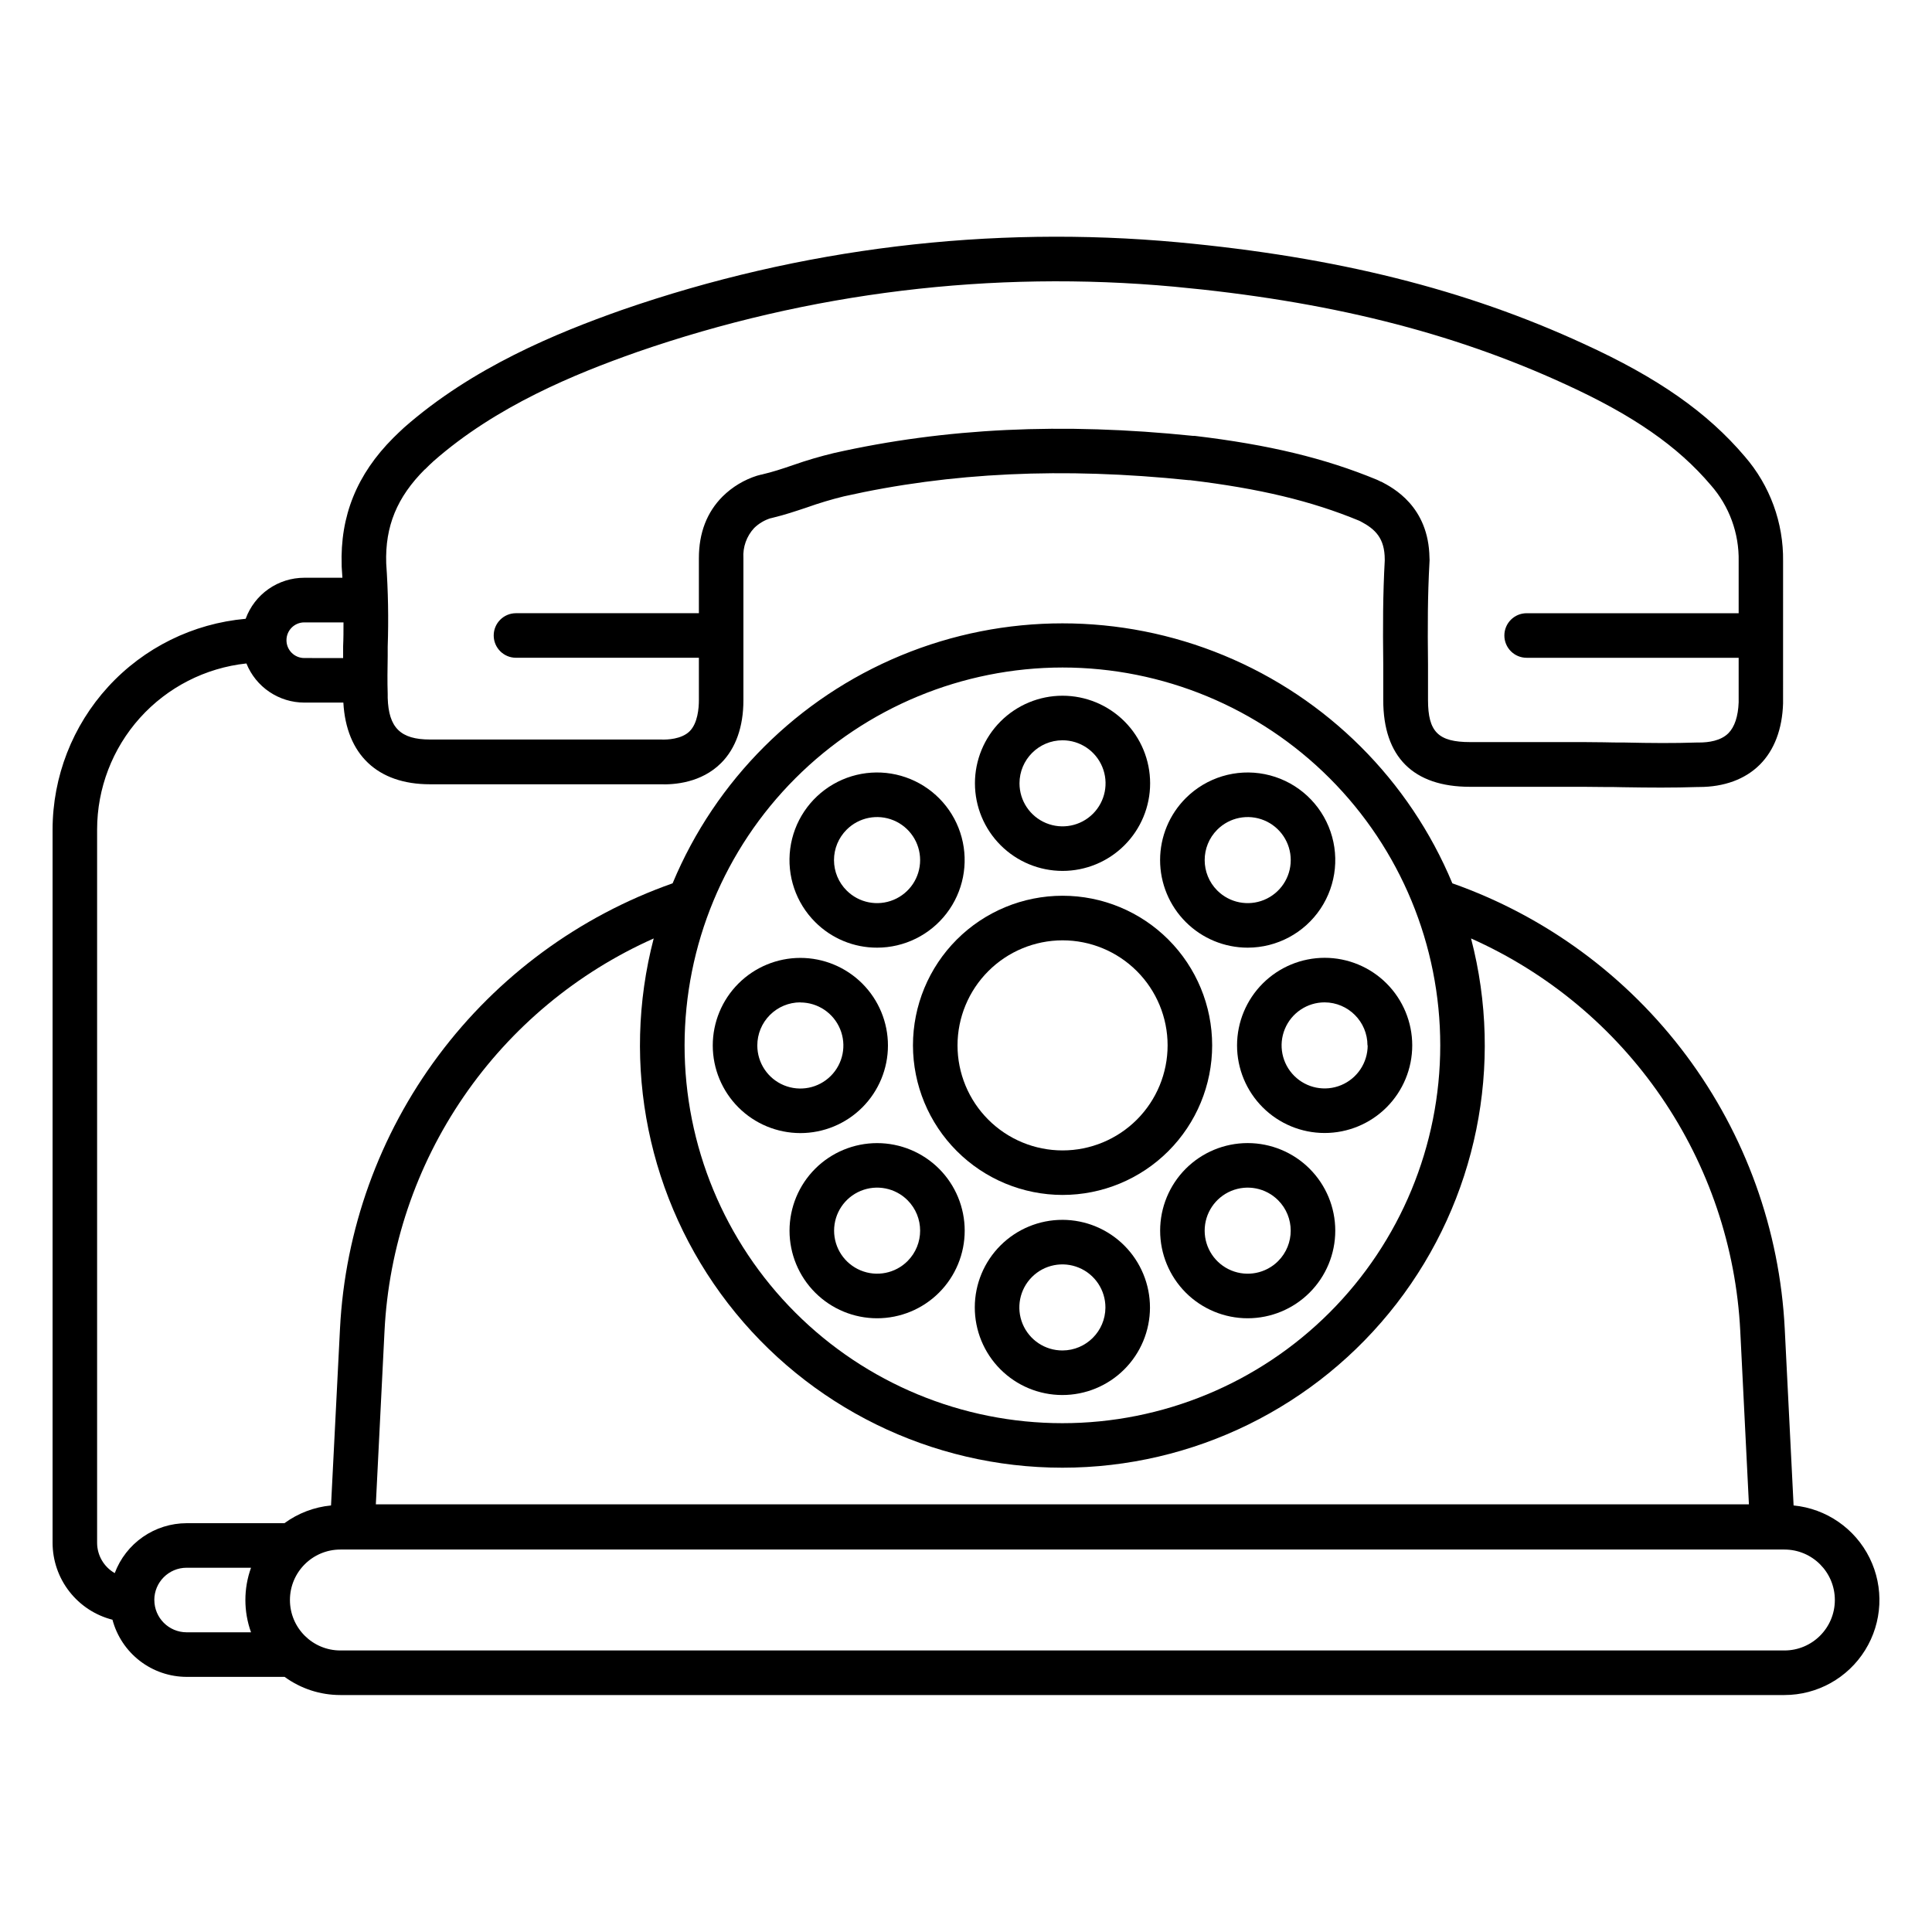 <?xml version="1.0" encoding="UTF-8"?>
<!-- Uploaded to: SVG Repo, www.svgrepo.com, Generator: SVG Repo Mixer Tools -->
<svg fill="#000000" width="800px" height="800px" version="1.1" viewBox="144 144 512 512" xmlns="http://www.w3.org/2000/svg">
 <g>
  <path d="m619.32 542.96-2.344-46.789c-1.316-26.199-10.395-51.414-26.078-72.441-15.688-21.027-37.27-36.914-62.008-45.641-11.395-27.355-33.172-49.078-60.555-60.402-27.387-11.324-58.148-11.324-85.531 0-27.387 11.324-49.164 33.047-60.555 60.402-24.75 8.719-46.348 24.598-62.047 45.625-15.695 21.027-24.781 46.25-26.102 72.457l-2.371 46.789c-4.465 0.43-8.73 2.055-12.352 4.703h-25.926c-4.144 0.008-8.184 1.277-11.586 3.641-3.402 2.363-6.004 5.707-7.457 9.586-2.883-1.645-4.668-4.711-4.672-8.031v-189.02c0.004-10.926 4.047-21.465 11.348-29.59 7.305-8.125 17.355-13.262 28.219-14.426 1.23 3.059 3.348 5.68 6.078 7.527 2.734 1.848 5.953 2.84 9.254 2.844h10.359c0.766 13.777 9.055 21.648 22.938 21.648h60.93c3.879 0.156 11-0.395 16.246-5.637 3.867-3.867 5.902-9.613 5.902-16.609v-37.68c-0.188-2.938 0.844-5.824 2.844-7.981 1.242-1.211 2.754-2.109 4.41-2.617h0.09l0.727-0.188c2.805-0.668 5.668-1.625 8.707-2.637 3.231-1.152 6.512-2.137 9.84-2.953 28.203-6.348 58.113-7.754 91.445-4.289h0.305c18.363 2.203 32.176 5.512 44.754 10.715l0.434 0.207c3.938 2.066 6.406 4.488 6.406 10.105v0.254 0.059c-0.492 8.945-0.512 17.445-0.395 27.465v6.328 3.16c0 15.027 7.941 22.965 22.965 22.965h29.961l5.352 0.051c1.75 0 3.492 0 5.215 0.059 3.609 0.059 6.945 0.098 10.145 0.098 3.367 0 6.582-0.051 9.84-0.156h0.227c6.641 0 12.203-2.047 16.07-5.902 3.867-3.856 5.973-9.457 6.18-16.254v-0.188l0.004-37.484c0.137-10.188-3.477-20.074-10.156-27.77-9.938-11.711-23.105-20.91-42.656-29.836-31.352-14.465-65.523-23.004-107.54-26.922-49.832-4.578-100.07 1.535-147.35 17.93-17.34 6.121-39.566 15.191-57.742 31.172-0.984 0.895-1.969 1.859-2.875 2.746-9.633 9.645-14.109 20.664-13.668 33.828v0.004c-0.004 0.09-0.004 0.184 0 0.273 0.078 0.984 0.148 1.969 0.195 2.953h-10.102c-3.394 0-6.703 1.043-9.484 2.988s-4.894 4.695-6.055 7.887c-13.961 1.242-26.953 7.66-36.422 17.996-9.469 10.336-14.727 23.836-14.746 37.855v189.02c0.008 4.68 1.57 9.219 4.445 12.91 2.875 3.691 6.894 6.324 11.426 7.477 1.156 4.34 3.711 8.18 7.269 10.918 3.559 2.738 7.922 4.223 12.41 4.227h25.941c4.285 3.129 9.453 4.812 14.758 4.812h382.7c8.707 0.004 16.797-4.496 21.391-11.891 4.598-7.394 5.047-16.641 1.188-24.445-3.856-7.805-11.473-13.066-20.137-13.906zm-362.72-274.54c0.758-0.758 1.543-1.543 2.281-2.195 16.66-14.652 37.539-23.152 53.855-28.898v-0.004c45.68-15.852 94.215-21.77 142.36-17.355 40.621 3.777 73.574 11.996 103.72 25.859 17.918 8.176 29.816 16.422 38.555 26.727v-0.004c4.898 5.57 7.535 12.77 7.391 20.184v13.777h-56.188c-3.262 0-5.902 2.641-5.902 5.902s2.641 5.906 5.902 5.906h56.188v11.809c-0.137 3.711-1.074 6.543-2.734 8.195-2.027 2.027-5.312 2.449-7.715 2.449h-0.531c-6.07 0.207-12.172 0.168-19.465 0-1.75 0-3.523 0-5.305-0.059l-5.352-0.051h-30.062c-8.441 0-11.16-2.715-11.16-11.16v-3.227-6.141-0.176c-0.117-9.84-0.098-18.176 0.383-26.852v-0.059h0.004c0.039-0.418 0.039-0.836 0-1.25-0.207-13.598-9.672-18.527-12.793-20.152h-0.09l-0.648-0.324-0.375-0.176c-13.777-5.707-28.652-9.297-48.363-11.641h-0.453c-34.52-3.562-65.602-2.078-94.996 4.535l0.004-0.004c-3.731 0.895-7.414 1.977-11.031 3.25-2.844 0.984-5.519 1.84-7.871 2.383l-0.402 0.109h-0.098c-0.363 0.078-0.727 0.176-1.062 0.285l-0.004-0.004c-3.438 1.086-6.566 2.969-9.133 5.5-4.184 4.184-6.297 9.672-6.297 16.336v14.613h-48.473c-3.258 0-5.902 2.641-5.902 5.902s2.644 5.906 5.902 5.906h48.473v11.219c0 2.164-0.316 6.129-2.449 8.254-2.137 2.125-5.984 2.262-7.5 2.195l-61.32-0.004c-7.793 0-10.961-3.121-11.199-11.039 0.02-0.328 0.02-0.656 0-0.984-0.109-3.344-0.059-6.672 0-10.184v-2.383c0.25-7.367 0.121-14.742-0.395-22.098-0.312-9.82 2.844-17.516 10.246-24.918zm-31.961 40.52h10.391c0 2.137 0 4.242-0.098 6.309v2.422 0.719l-10.293-0.004c-2.609 0-4.723-2.113-4.723-4.723s2.113-4.723 4.723-4.723zm200.94 11.957c26.555 0.008 52.02 10.562 70.793 29.344s29.316 44.25 29.309 70.805c-0.004 26.555-10.559 52.023-29.336 70.797-18.781 18.773-44.25 29.32-70.805 29.316-26.555 0-52.02-10.551-70.797-29.332-18.777-18.777-29.324-44.246-29.324-70.801 0.031-26.551 10.594-52.008 29.371-70.777 18.777-18.773 44.238-29.328 70.789-29.352zm-179.68 175.86c1.113-22.246 8.367-43.746 20.961-62.113 12.594-18.371 30.035-32.891 50.379-41.945-8.773 33.555-1.496 69.281 19.699 96.73 21.195 27.449 53.918 43.527 88.602 43.527 34.684 0 67.406-16.078 88.602-43.527 21.195-27.449 28.473-63.176 19.699-96.73 20.348 9.059 37.785 23.578 50.379 41.945 12.598 18.367 19.855 39.867 20.969 62.113l2.293 45.914h-363.88zm-61.008 71.262c0.008-4.723 3.832-8.547 8.551-8.551h17.082c-1.992 5.527-1.992 11.582 0 17.109h-17.07c-4.723-0.008-8.547-3.836-8.551-8.559zm431.98 13.371h-382.66c-7.387 0-13.375-5.984-13.375-13.371 0-7.387 5.988-13.375 13.375-13.375h382.67c7.387 0 13.371 5.988 13.371 13.375 0 7.387-5.984 13.371-13.371 13.371z"/>
  <path d="m425.58 374.8c6.156 0 12.062-2.445 16.414-6.797 4.356-4.356 6.801-10.258 6.801-16.414s-2.445-12.062-6.801-16.414c-4.352-4.352-10.258-6.801-16.414-6.801s-12.059 2.449-16.414 6.801c-4.352 4.352-6.797 10.258-6.797 16.414 0.004 6.156 2.453 12.055 6.805 16.406 4.352 4.352 10.254 6.801 16.406 6.805zm0-34.617c4.613 0 8.773 2.781 10.535 7.043 1.766 4.262 0.793 9.164-2.469 12.426-3.262 3.262-8.168 4.238-12.43 2.473s-7.039-5.922-7.039-10.535c0.004-6.297 5.106-11.398 11.402-11.406z"/>
  <path d="m425.58 467.27c-6.156-0.012-12.062 2.426-16.422 6.769-4.363 4.344-6.816 10.242-6.828 16.398s2.422 12.066 6.766 16.426c4.344 4.363 10.242 6.82 16.398 6.832 6.156 0.012 12.066-2.422 16.426-6.766 4.363-4.344 6.82-10.242 6.836-16.398 0.004-6.156-2.434-12.062-6.777-16.422-4.344-4.363-10.242-6.824-16.398-6.84zm0 34.617c-4.621 0.016-8.793-2.758-10.57-7.023-1.773-4.269-0.797-9.184 2.473-12.449 3.266-3.266 8.184-4.238 12.449-2.457 4.266 1.777 7.035 5.953 7.016 10.574-0.035 6.262-5.106 11.328-11.367 11.355z"/>
  <path d="m471.83 421.04c0 6.156 2.445 12.062 6.797 16.414 4.356 4.356 10.258 6.801 16.414 6.801s12.062-2.445 16.414-6.801c4.352-4.352 6.801-10.258 6.801-16.414s-2.449-12.059-6.801-16.414c-4.352-4.352-10.258-6.797-16.414-6.797-6.152 0.008-12.055 2.457-16.406 6.809-4.352 4.352-6.797 10.25-6.805 16.402zm34.617 0c0 4.613-2.781 8.773-7.043 10.539s-9.164 0.789-12.426-2.473c-3.262-3.262-4.238-8.168-2.473-12.43 1.766-4.262 5.922-7.039 10.535-7.039 6.277 0.031 11.352 5.125 11.355 11.402z"/>
  <path d="m356.1 444.28c6.156 0 12.062-2.445 16.414-6.797 4.356-4.356 6.801-10.258 6.801-16.414s-2.445-12.062-6.801-16.414c-4.352-4.352-10.258-6.801-16.414-6.801s-12.059 2.449-16.414 6.801c-4.352 4.352-6.797 10.258-6.797 16.414 0.008 6.152 2.453 12.055 6.805 16.406 4.352 4.352 10.254 6.797 16.406 6.805zm0-34.617c4.613 0 8.773 2.781 10.535 7.043 1.766 4.262 0.793 9.164-2.469 12.426-3.262 3.262-8.168 4.238-12.43 2.473-4.262-1.766-7.039-5.922-7.039-10.535-0.008-3.031 1.191-5.938 3.332-8.082 2.137-2.144 5.043-3.352 8.07-3.352z"/>
  <path d="m458.23 453.73c-4.344 4.356-6.781 10.258-6.781 16.41 0 6.156 2.438 12.055 6.781 16.414 4.356 4.356 10.258 6.801 16.414 6.801s12.062-2.445 16.414-6.801c4.356-4.352 6.801-10.258 6.801-16.414s-2.445-12.059-6.801-16.414c-4.352-4.352-10.258-6.797-16.414-6.797s-12.059 2.445-16.414 6.801zm24.48 24.48h0.004c-3.266 3.258-8.168 4.231-12.43 2.465-4.258-1.766-7.035-5.922-7.035-10.535 0-4.609 2.777-8.77 7.035-10.535 4.262-1.766 9.164-0.793 12.43 2.469 4.449 4.457 4.449 11.676 0 16.137z"/>
  <path d="m376.44 395.14c7.219 0 14.023-3.359 18.414-9.09 4.391-5.727 5.867-13.168 3.996-20.141-1.871-6.969-6.875-12.672-13.547-15.43-6.668-2.762-14.238-2.262-20.488 1.352-6.246 3.613-10.461 9.922-11.398 17.078s1.504 14.34 6.609 19.441c4.348 4.363 10.258 6.809 16.414 6.789zm-8.07-31.273v0.004c3.262-3.262 8.168-4.238 12.43-2.473s7.043 5.922 7.043 10.535c0 4.613-2.781 8.773-7.043 10.535-4.262 1.766-9.168 0.789-12.43-2.473-2.144-2.133-3.352-5.035-3.352-8.062 0-3.027 1.207-5.93 3.352-8.062z"/>
  <path d="m360.03 453.73c-4.352 4.352-6.797 10.258-6.797 16.414s2.445 12.059 6.797 16.414c4.352 4.352 10.258 6.797 16.414 6.797s12.062-2.445 16.414-6.797c4.352-4.356 6.797-10.258 6.797-16.414s-2.445-12.062-6.797-16.414c-4.356-4.348-10.258-6.793-16.414-6.793s-12.059 2.445-16.414 6.793zm24.48 24.473 0.004-0.004c-3.262 3.266-8.168 4.238-12.43 2.473-4.262-1.762-7.039-5.922-7.039-10.535 0-4.613 2.777-8.77 7.039-10.535s9.168-0.789 12.43 2.473c4.441 4.457 4.441 11.668 0 16.125z"/>
  <path d="m474.66 395.14c7.75-0.004 14.988-3.875 19.293-10.32 4.305-6.449 5.109-14.617 2.141-21.777-2.969-7.164-9.316-12.371-16.918-13.883s-15.457 0.875-20.941 6.356c-4.352 4.356-6.797 10.258-6.797 16.418 0 6.156 2.449 12.062 6.805 16.414 4.352 4.352 10.258 6.797 16.418 6.793zm-8.07-31.273v0.004c3.262-3.262 8.168-4.238 12.43-2.473s7.039 5.922 7.039 10.535c0 4.613-2.777 8.773-7.039 10.535-4.262 1.766-9.168 0.789-12.43-2.473-4.449-4.453-4.449-11.672 0-16.125z"/>
  <path d="m425.58 460.67c10.516 0.004 20.602-4.172 28.039-11.605 7.438-7.438 11.617-17.52 11.617-28.035s-4.176-20.602-11.613-28.039c-7.434-7.434-17.52-11.613-28.035-11.609-10.516 0-20.602 4.18-28.035 11.613-7.434 7.438-11.609 17.523-11.609 28.039 0.016 10.508 4.195 20.582 11.625 28.012 7.43 7.434 17.504 11.613 28.012 11.625zm0-67.473c7.383-0.004 14.465 2.93 19.688 8.148 5.223 5.219 8.16 12.297 8.16 19.684 0 7.383-2.93 14.465-8.148 19.688-5.223 5.219-12.301 8.156-19.684 8.156-7.387 0-14.469-2.934-19.688-8.152-5.223-5.223-8.156-12.301-8.156-19.688 0.008-7.379 2.941-14.453 8.16-19.672 5.215-5.219 12.289-8.152 19.668-8.164z"/>
 </g>
</svg>